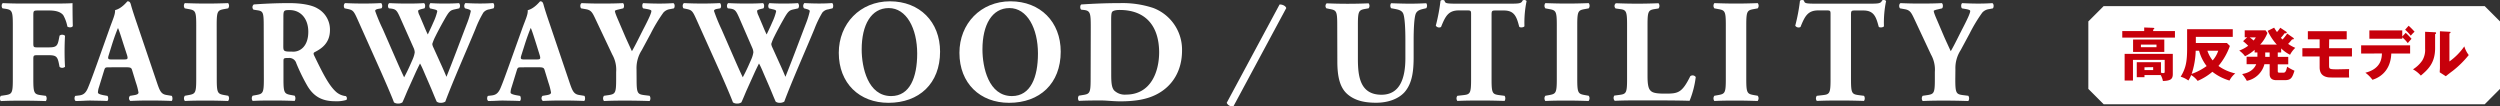 <svg xmlns="http://www.w3.org/2000/svg" viewBox="0 0 953.46 40.6"><rect x="0" y="0" width="953.46" height="40.6" fill="#333333" stroke="none"/><defs><style>.cls-1,.cls-3{fill:#fff;}.cls-1{fill-rule:evenodd;}.cls-2{fill:#c7000b;}</style></defs><g id="レイヤー_2" data-name="レイヤー 2"><g id="コンテンツ"><path class="cls-1" d="M947.62,39.76H802.3l-5.84-5.85V8.17l5.84-5.84H947.62l5.84,5.84V33.91l-5.84,5.85"/><path class="cls-2" d="M829.49,11.84v2.5H809.4v-2.5h8.36V10.48l3.42.13c.13,0,.43.06.43.28s-.1.25-.43.38v.57ZM817.87,28.63v.81h-2.94V23.72h9.23v4a3.31,3.31,0,0,0,.92.16c.39,0,.5-.16.5-.6V22.84h-12.1v7.88H810.3V20.54h18.37v7.7c0,1.91-.81,2.56-3.77,2.65a7.62,7.62,0,0,0-.83-2.26Zm7.56-13.55V19.8H813.52V15.08ZM816.51,17v1h5.94V17Zm1.36,8.66v1.05h3.31V25.61Z"/><path class="cls-2" d="M834.13,11.14h17.41v2.91H837.46V16.4H849.3l1.14,1.12a24.84,24.84,0,0,1-4.36,7.63A17.47,17.47,0,0,0,852.5,28a8.31,8.31,0,0,0-2.21,2.72,19.5,19.5,0,0,1-6.52-3.34,22.21,22.21,0,0,1-5.63,3.47,8.74,8.74,0,0,0-2.46-2.22,11.88,11.88,0,0,1-1.07,2.07,9.83,9.83,0,0,0-2.94-1.45c2-3.25,2.46-5.79,2.46-10.83Zm3.27,8.22a30.26,30.26,0,0,1-1.54,8.83,22.5,22.5,0,0,0,5.72-3,16.58,16.58,0,0,1-2.89-5.85Zm4.47,0a12,12,0,0,0,2,3.68A10.6,10.6,0,0,0,846,19.36Z"/><path class="cls-2" d="M870,20H868.7v1.69h4v2.85h-4v2.3c0,.77,0,.88.88.88h1.2c.66,0,1.08-.22,1.49-2.28a18.38,18.38,0,0,0,2.81,1.53c-.86,2.7-1.32,3.6-3.71,3.6h-3.22c-2.54,0-2.54-1.8-2.54-2.37V24.49h-2a8.71,8.71,0,0,1-6.71,6.34,13.69,13.69,0,0,0-1.79-2.59c1-.18,4.16-.77,5.37-3.75h-3.66V21.64h4.12V20h-1.06V19a16.21,16.21,0,0,1-3.66,2.45A9.38,9.38,0,0,0,854,19.29a13.32,13.32,0,0,0,3.42-1.84,19.86,19.86,0,0,0-1.95-1.75l1.58-1.49h-.95V11.57h7.94l.72,1A13.56,13.56,0,0,1,862,17h6.33a20.35,20.35,0,0,1-3.46-5.24l2.45-1.21c.44.75.73,1.17,1.08,1.67a10.2,10.2,0,0,0,1.25-1.64l2.26,1.49c.08.06.22.15.22.3,0,.33-.36.33-.49.33a1.58,1.58,0,0,1-.35,0,15.32,15.32,0,0,1-1.4,1.73l.63.64a18.08,18.08,0,0,0,1.78-2.26l2.32,1.62a.46.46,0,0,1,.22.33c0,.22-.37.31-.68.26a15.87,15.87,0,0,1-1.51,1.71,14.23,14.23,0,0,0,2.74,1.52,9.61,9.61,0,0,0-2,2.63A12.81,12.81,0,0,1,870,18.46Zm-12-5.74a14.42,14.42,0,0,1,1.49,1.2,6.93,6.93,0,0,0,.84-1.2ZM863.92,20v1.69h1.69V20Z"/><path class="cls-2" d="M888.27,18.37H897v3.16h-8.73v3.22c0,1.6,0,1.69,3.31,1.69l4.34-.09a24.57,24.57,0,0,0,0,3.23c-7.63,0-7.7,0-8.48-.18-2.77-.64-2.77-2.94-2.77-4V21.53h-6.58V18.37h6.58V15h-4.49V11.9H895V15h-6.69Z"/><path class="cls-2" d="M900.5,20.43V17.3h18.68v3.13H912c-.3,7.63-5.72,9.54-7.19,10a11.88,11.88,0,0,0-2.7-2.69c6.08-1.54,6.25-5.68,6.32-7.35Zm17-7.91a26.88,26.88,0,0,1,2.22,2.28c-.24.26-1.23,1.4-1.43,1.64a14.24,14.24,0,0,0-2.1-2.21v.54H903.64V11.6h12.54v2.34Zm1.12-2.7a26.91,26.91,0,0,1,2.26,2.28,12.93,12.93,0,0,0-1.45,1.51,16.19,16.19,0,0,0-2.15-2.28Z"/><path class="cls-2" d="M928.58,12.3c.24,0,.5,0,.5.31s-.28.37-.37.41v5.35c0,5.77-2.8,8.2-5.44,10.46a11.09,11.09,0,0,0-3-2.39,11.68,11.68,0,0,0,3.56-3.38,7.78,7.78,0,0,0,1.07-4.49V12.12Zm5.59-.18c.24,0,.42,0,.42.24s-.22.31-.42.4V23.44a23.37,23.37,0,0,0,5.68-5.75A10.31,10.31,0,0,0,941.54,21a37.38,37.38,0,0,1-6.16,6.07c-.88.64-1.74,1.32-2.59,2l-2.32-1.49c0-.6.08-1.14.08-1.76V11.92Z"/><path class="cls-3" d="M12.71,16.39c0,1.51.06,1.68,1.53,1.68h4.21c2.89,0,3.49-.39,4-3.14l.27-1.34a1.62,1.62,0,0,1,2.08.06c-.11,1.79-.17,3.86-.17,6s.06,4.14.17,5.82a1.62,1.62,0,0,1-2.08.05l-.27-1.33c-.54-2.69-1.14-3.14-4-3.14H14.24c-1.47,0-1.53.17-1.53,1.68v7.55c0,5.2.33,5.65,2.79,6l2,.27a1.83,1.83,0,0,1,0,2c-3.39-.11-6.06-.16-8.68-.16s-5.24,0-8.51.16a1.62,1.62,0,0,1,0-2l1.8-.27c2.46-.4,2.78-.79,2.78-6V9.45c0-5.2-.32-5.7-2.78-6.09L1,3.19c-.49-.34-.49-1.74.11-2,2.35.11,5.07.17,7.69.17H20.3c3.49,0,6.6-.06,7.36-.17,0,1,0,5,.11,8.72-.21.62-1.42.68-2.07.23a14.2,14.2,0,0,0-1.58-4.36C23.19,4.64,21.56,4,18.77,4H14.52c-1.81,0-1.81.11-1.81,2.3Z"/><path class="cls-3" d="M41.53,25.67c-1.31,0-1.47.06-1.8,1.12l-2,6.49a6.93,6.93,0,0,0-.38,2c0,.34.44.68,2,1l1.64.29c.33.39.44,1.67-.11,1.95-1.91-.11-4.09-.11-6.38-.17-1.86,0-3.11.17-5.62.17-.6-.33-.55-1.5-.17-1.95l1.47-.17c1.32-.17,2.41-.62,3.33-2.8s1.92-4.92,3.39-9L41.75,11C43,7.44,44,5.48,43.88,3.86,46.5,3.24,48.51.5,48.62.5c.71,0,1,.28,1.26,1.12.43,1.62,1.09,3.69,2.45,7.67l7.43,21.92c1.14,3.36,1.63,4.65,3.65,5l2.07.34c.33.28.44,1.62,0,1.95-2.62-.11-5.57-.17-8.41-.17s-4.85.06-7.36.17a1.28,1.28,0,0,1-.11-1.95l1.75-.29c1.25-.22,1.47-.61,1.47-1a23.71,23.71,0,0,0-1-3.8l-1.47-4.81c-.27-.89-.71-1-2.62-1Zm5.84-3c1.25,0,1.53-.17,1.09-1.62L47,16.56c-.76-2.41-1.47-4.7-2-5.88-.55,1.24-1.42,3.59-2.24,6.16L41.47,21c-.49,1.51-.21,1.68,1.15,1.68Z"/><path class="cls-3" d="M82.67,30.15c0,5.26.33,5.65,2.84,6.1l1.53.27a1.64,1.64,0,0,1-.05,2c-2.95-.11-5.63-.16-8.19-.16s-5.34,0-8.29.16a1.62,1.62,0,0,1,0-2L72,36.25c2.52-.45,2.84-.84,2.84-6.1V9.57c0-5.26-.32-5.65-2.84-6.1l-1.52-.28a1.62,1.62,0,0,1,0-2c2.95.11,5.67.17,8.29.17s5.29-.06,8.24-.17a1.62,1.62,0,0,1,0,2l-1.53.28c-2.51.45-2.84.84-2.84,6.1Z"/><path class="cls-3" d="M100.58,10.46c0-5.59-.11-6.21-2.4-6.54L96.7,3.69a1.3,1.3,0,0,1,.11-2c4.1-.28,8.35-.5,13.53-.5,4.64,0,8.62.73,10.7,2a9.2,9.2,0,0,1,4.8,8.28c0,5-3.27,7.11-5.78,8.39-.55.28-.55.62-.28,1.23,3.6,7.5,5.84,11.69,8.46,14a6.56,6.56,0,0,0,3.66,1.56,1.1,1.1,0,0,1,.22,1.46,13,13,0,0,1-4.32.5c-5,0-8.18-1.84-10.58-5.87A71.51,71.51,0,0,1,113,24.11a2.77,2.77,0,0,0-2.89-2c-1.91,0-2,.11-2,1.23v6.88c0,5.15.33,5.54,2.79,6l1.47.27a1.83,1.83,0,0,1,0,2c-2.89-.11-5.4-.16-8-.16s-5.13,0-8,.16a1.62,1.62,0,0,1,0-2l1.48-.27c2.45-.45,2.78-.84,2.78-6Zm7.47,7.1c0,2,.17,2.13,3.38,2.13a5.15,5.15,0,0,0,4.15-1.57c.93-.95,2-2.74,2-6,0-5-2.89-8.28-7.15-8.28-2.24,0-2.35.17-2.35,2.86Z"/><path class="cls-3" d="M186.57,3.58a3.52,3.52,0,0,0-2.23,1.23,40.12,40.12,0,0,0-3,6.21c-2.68,6.54-8.84,20.47-11.51,27.74a3.21,3.21,0,0,1-1.81.45,2.43,2.43,0,0,1-1.47-.45c-.6-1.34-1.42-3.35-2.07-4.92l-2.3-5.31c-.76-1.79-1.47-3.47-2-4.31-.49,1-1.15,2.29-1.85,3.86l-2.57,5.7c-.82,1.8-1.42,3.42-2.29,5.26a2.81,2.81,0,0,1-1.8.45,2.52,2.52,0,0,1-1.42-.45c-.87-2.35-3.06-7.38-4.91-11.58l-8.95-20c-1.47-3.3-1.8-3.58-3.6-4l-1.36-.28c-.44-.56-.39-1.68.21-2,2,.11,4.32.17,7.1.17,2.4,0,4.53-.06,6.6-.17.44.22.66,1.62.11,2l-1,.17c-1,.16-1.37.44-1.37.83A67.83,67.83,0,0,0,146,11.13l5.4,12.36c1.53,3.47,2.08,4.64,2.73,6,.66-1.23,1.53-2.91,2.62-5.43l.71-1.62a10.09,10.09,0,0,0,.71-2.46,4.7,4.7,0,0,0-.33-1.51L152.58,6.65c-1.25-2.79-1.63-3.18-3.71-3.41l-.54-.05c-.55-.45-.44-1.74.16-2,2.35.11,4.48.17,6.88.17,2.78,0,4.85-.06,6.27-.17.66.17.6,1.68.22,2l-.93.22c-.65.17-1.47.39-1.47.78A4.56,4.56,0,0,0,160,5.87l1.64,3.86c.49,1.18,1,2.41,1.52,3.41.55-1.17,1.09-2.29,1.64-3.52l.49-1.12a20.34,20.34,0,0,0,1.47-4.14c0-.39-.21-.56-1.09-.78L164,3.19a1.62,1.62,0,0,1,.16-2c1.58.11,3.54.17,5.35.17,2.13,0,4.14-.06,5.56-.17a1.62,1.62,0,0,1,.06,2l-1.53.34c-1.85.39-2.24.61-4.15,4-1.31,2.29-2.67,4.87-3.38,6.32a18.14,18.14,0,0,0-1.2,2.91,3.92,3.92,0,0,0,.44,1.4l2.56,5.65c1.42,3.08,2.07,4.7,2.4,5.48,2.62-6.49,5.18-13.43,7.8-20.25a30.34,30.34,0,0,0,1.48-4.75c0-.39-.33-.56-1-.79l-1.2-.33a1.54,1.54,0,0,1,.16-2c1.75.11,3.93.17,5.57.17,1.91,0,3.49-.06,5-.17.49.28.54,1.51.16,2Z"/><path class="cls-3" d="M198.91,25.67c-1.3,0-1.47.06-1.8,1.12l-2,6.49a6.71,6.71,0,0,0-.39,2c0,.34.44.68,2,1l1.63.29c.33.39.44,1.67-.1,1.95-1.91-.11-4.1-.11-6.39-.17-1.85,0-3.11.17-5.62.17-.6-.33-.54-1.5-.16-1.95l1.47-.17c1.31-.17,2.4-.62,3.33-2.8s1.91-4.92,3.38-9L199.13,11c1.26-3.53,2.29-5.49,2.13-7.11C203.88,3.24,205.9.5,206,.5c.71,0,1,.28,1.25,1.12.44,1.62,1.09,3.69,2.46,7.67l7.42,21.92c1.14,3.36,1.64,4.65,3.66,5l2.07.34c.33.28.43,1.62-.06,1.95-2.61-.11-5.56-.17-8.4-.17s-4.86.06-7.37.17a1.29,1.29,0,0,1-.11-1.95l1.75-.29c1.26-.22,1.48-.61,1.48-1a25,25,0,0,0-1-3.8l-1.47-4.81c-.28-.89-.72-1-2.62-1Zm5.84-3c1.26,0,1.53-.17,1.09-1.62l-1.41-4.53c-.77-2.41-1.48-4.7-2-5.88-.54,1.24-1.42,3.59-2.24,6.16L198.86,21c-.49,1.51-.22,1.68,1.15,1.68Z"/><path class="cls-3" d="M242.79,30.26c0,5.2.33,5.65,2.78,6l2.18.27a1.79,1.79,0,0,1,0,2c-3.54-.11-6.22-.16-8.84-.16s-5.34,0-8.56.16a1.62,1.62,0,0,1,0-2l1.85-.27c2.46-.4,2.79-.79,2.79-6v-2.8a11.69,11.69,0,0,0-1.48-6.65L227,7.05c-1.09-2.3-1.58-3.19-3.49-3.53l-1.86-.33c-.49-.45-.43-1.79.22-2,2.46.11,4.48.17,7.7.17s6.1-.06,8-.17c.49.22.6,1.51.11,2l-1.86.44c-1,.23-1.3.45-1.3.51,0,.45.27,1.28,1.41,3.91l2.57,6c.82,1.84,1.85,4.08,2.51,5.48,1.58-2.74,3.11-6,4.58-8.83,2.08-4,2.84-5.82,2.84-6.5,0-.33-.55-.56-1.86-.78l-1.25-.22c-.44-.28-.49-1.68,0-2,2.19.11,4.15.17,6.11.17s3.77-.06,5.35-.17c.66.22.66,1.57.22,2l-1.42.28A4.12,4.12,0,0,0,253,4.81a59.82,59.82,0,0,0-4.8,7.94l-3.44,6.38a12.56,12.56,0,0,0-2,7.22Z"/><path class="cls-3" d="M315.86,3.58a3.52,3.52,0,0,0-2.24,1.23,40.12,40.12,0,0,0-3,6.21c-2.68,6.54-8.84,20.47-11.51,27.74a3.19,3.19,0,0,1-1.81.45,2.45,2.45,0,0,1-1.47-.45c-.6-1.34-1.42-3.35-2.07-4.92l-2.3-5.31c-.76-1.79-1.47-3.47-2-4.31-.49,1-1.15,2.29-1.85,3.86l-2.57,5.7c-.82,1.8-1.42,3.42-2.29,5.26a2.81,2.81,0,0,1-1.8.45,2.52,2.52,0,0,1-1.42-.45c-.87-2.35-3.05-7.38-4.91-11.58l-9-20c-1.47-3.3-1.8-3.58-3.6-4l-1.36-.28c-.44-.56-.39-1.68.22-2,2,.11,4.31.17,7.09.17,2.4,0,4.53-.06,6.6-.17.44.22.66,1.62.11,2l-1,.17c-1,.16-1.37.44-1.37.83a67.83,67.83,0,0,0,2.84,6.94l5.4,12.36c1.53,3.47,2.08,4.64,2.73,6,.66-1.23,1.53-2.91,2.62-5.43l.71-1.62a10.09,10.09,0,0,0,.71-2.46,4.7,4.7,0,0,0-.33-1.51L281.86,6.65c-1.25-2.79-1.63-3.18-3.71-3.41l-.54-.05c-.55-.45-.44-1.74.16-2,2.35.11,4.48.17,6.88.17,2.78,0,4.85-.06,6.27-.17.66.17.6,1.68.22,2l-.93.22c-.65.17-1.47.39-1.47.78a4.76,4.76,0,0,0,.49,1.68l1.64,3.86c.49,1.18,1,2.41,1.52,3.41.55-1.17,1.09-2.29,1.64-3.52l.49-1.12A20.34,20.34,0,0,0,296,4.36c0-.39-.21-.56-1.09-.78l-1.63-.39a1.62,1.62,0,0,1,.16-2c1.58.11,3.55.17,5.35.17,2.13,0,4.14-.06,5.56-.17a1.62,1.62,0,0,1,.06,2l-1.53.34c-1.85.39-2.24.61-4.15,4-1.31,2.29-2.67,4.87-3.38,6.32a18.14,18.14,0,0,0-1.2,2.91,3.92,3.92,0,0,0,.44,1.4l2.56,5.65c1.42,3.08,2.07,4.7,2.4,5.48,2.62-6.49,5.19-13.43,7.8-20.25a30.34,30.34,0,0,0,1.48-4.75c0-.39-.33-.56-1-.79l-1.2-.33a1.54,1.54,0,0,1,.16-2c1.75.11,3.93.17,5.57.17,1.91,0,3.49-.06,5-.17.49.28.54,1.51.16,2Z"/><path class="cls-3" d="M358.53,19.69c0,12.19-8,19.52-19.7,19.52-11,0-18.93-7.38-18.93-19.07C319.9,9.06,328,.5,339.38.5s19.15,7.83,19.15,19.19M338.94,3.08c-6.71,0-10.31,6.43-10.31,15.77,0,6.82,2.35,17.79,11.24,17.79,7.15,0,9.93-7.16,9.93-16.22,0-9.57-4.09-17.34-10.86-17.34"/><path class="cls-3" d="M404.54,19.69c0,12.19-8,19.52-19.7,19.52-11,0-18.93-7.38-18.93-19.07C365.91,9.06,374,.5,385.38.5s19.16,7.83,19.16,19.19M385,3.08c-6.71,0-10.31,6.43-10.31,15.77,0,6.82,2.34,17.79,11.24,17.79,7.14,0,9.93-7.16,9.93-16.22,0-9.57-4.1-17.34-10.86-17.34"/><path class="cls-3" d="M416,10.46c0-5.31-.11-6.38-2.62-6.66l-1-.11c-.54-.28-.54-1.9.11-2,4.58-.28,8.84-.5,14.62-.5a37.27,37.27,0,0,1,12.72,1.85A17,17,0,0,1,450.81,19.3c0,7.49-3.49,13.53-9.76,16.72-3.71,1.91-8.19,2.63-13.81,2.63-2.56,0-5.29-.33-7.25-.33-2.63,0-5.41,0-8.52.16a1.65,1.65,0,0,1,0-2l1.69-.27c2.46-.39,2.79-.84,2.79-6Zm7.8,17.73c0,3.08.11,5.09,1.09,6.27a5.78,5.78,0,0,0,4.53,1.62c9.44,0,12.66-8.61,12.66-16.22C442,9.79,436.84,3.8,427,3.8c-1.47,0-2.51.28-2.84.73s-.38,1.51-.38,3.24Z"/><path class="cls-3" d="M470.41,40.55a2.35,2.35,0,0,1-2.56-1.34L488,1.73c.82-.11,2.29.4,2.56,1.35Z"/><path class="cls-3" d="M510,9.45c0-5.2-.32-5.54-2.78-6l-1.36-.28a1.36,1.36,0,0,1,.11-1.9c2.62.11,5.34.17,8,.17s5.35-.06,8-.17a1.53,1.53,0,0,1,0,1.9l-1.31.23c-2.46.44-2.78.89-2.78,6.09V22.37c0,6.55.71,13.76,9,13.76,7,0,9.11-6.26,9.11-13.93V15.44c0-4.53-.22-8.79-.82-10.24-.49-1.17-1.69-1.51-3.16-1.79l-1.48-.28a1.74,1.74,0,0,1,0-1.9c3,.11,5.08.17,7.32.17,2,0,4-.06,6.11-.17a1.72,1.72,0,0,1,0,1.9l-1,.23c-1.42.33-2.46.67-3,1.84-.6,1.45-.82,5.71-.82,10.24V21.7c0,5.26-.49,10.07-3.49,13.48-2.4,2.63-6.38,4-10.8,4-4.15,0-7.86-.67-10.81-3.13s-4-6.55-4-12.64Z"/><path class="cls-3" d="M561.05,5.59c0-1.34,0-1.62-1.31-1.62h-3.38c-4,0-5.13,2.24-6.77,6.32a1.5,1.5,0,0,1-2-.5,69,69,0,0,0,1.8-9.51,1.28,1.28,0,0,1,.77-.28,1.22,1.22,0,0,1,.76.23c.28,1,.44,1.17,4.59,1.17h20.29c3.61,0,4.42-.06,4.91-1.23A1.38,1.38,0,0,1,581.4,0a1.18,1.18,0,0,1,.82.39A40.8,40.8,0,0,0,581.4,10c-.27.51-1.74.62-2,.17C578.46,6.6,577.69,4,573.6,4h-3.27c-1.31,0-1.47.17-1.47,1.62V30.26c0,5.2.32,5.65,2.78,6l2.18.28a1.81,1.81,0,0,1,0,1.95c-3.55-.11-6.27-.16-8.73-.16-2.62,0-5.46,0-9.28.16a1.64,1.64,0,0,1,0-1.95l2.46-.28c2.45-.28,2.78-.79,2.78-6Z"/><path class="cls-3" d="M601.54,30.15c0,5.26.33,5.65,2.84,6.1l1.53.27a1.64,1.64,0,0,1-.06,2c-2.94-.11-5.62-.16-8.18-.16s-5.35,0-8.29.16a1.62,1.62,0,0,1,0-2l1.52-.27c2.51-.45,2.84-.84,2.84-6.1V9.57c0-5.26-.33-5.65-2.84-6.1l-1.52-.28a1.62,1.62,0,0,1,0-2c2.94.11,5.67.17,8.29.17s5.29-.06,8.24-.17a1.65,1.65,0,0,1,0,2l-1.53.28c-2.51.45-2.84.84-2.84,6.1Z"/><path class="cls-3" d="M628.34,29c0,2.63.22,4.42.93,5.32s1.69,1.39,5.67,1.39c5,0,6.49-.16,9.71-6.65a1.44,1.44,0,0,1,2.08.33,35.17,35.17,0,0,1-2.35,9.06c-2.89-.11-8.13-.16-12.6-.16h-7.32c-2.5,0-5.23,0-8.62.16a1.58,1.58,0,0,1-.16-2l2.07-.27c2.46-.34,2.79-.79,2.79-6V9.45c0-5.2-.33-5.7-2.79-6l-1.58-.22a1.3,1.3,0,0,1,.11-2q4.26.17,8.18.17c2.62,0,5.35-.06,8.08-.17a1.62,1.62,0,0,1,0,2l-1.42.22c-2.45.39-2.78.84-2.78,6Z"/><path class="cls-3" d="M666,30.15c0,5.26.33,5.65,2.84,6.1l1.53.27a1.64,1.64,0,0,1-.05,2c-2.95-.11-5.63-.16-8.19-.16s-5.34,0-8.29.16a1.62,1.62,0,0,1,0-2l1.52-.27c2.52-.45,2.84-.84,2.84-6.1V9.57c0-5.26-.32-5.65-2.84-6.1l-1.52-.28a1.62,1.62,0,0,1,0-2c2.95.11,5.67.17,8.29.17s5.29-.06,8.24-.17a1.62,1.62,0,0,1,0,2l-1.53.28c-2.51.45-2.84.84-2.84,6.1Z"/><path class="cls-3" d="M698.14,5.59c0-1.34,0-1.62-1.31-1.62h-3.38c-4,0-5.13,2.24-6.77,6.32a1.5,1.5,0,0,1-2-.5,69,69,0,0,0,1.8-9.51,1.28,1.28,0,0,1,.77-.28,1.22,1.22,0,0,1,.76.23c.27,1,.43,1.17,4.58,1.17h20.3c3.6,0,4.42-.06,4.91-1.23a1.36,1.36,0,0,1,.71-.17,1.18,1.18,0,0,1,.82.39,40.28,40.28,0,0,0-.82,9.62c-.27.51-1.75.62-2,.17C715.54,6.6,714.78,4,710.69,4h-3.28c-1.3,0-1.47.17-1.47,1.62V30.26c0,5.2.33,5.65,2.78,6l2.18.28a1.77,1.77,0,0,1,0,1.95c-3.54-.11-6.27-.16-8.72-.16-2.62,0-5.46,0-9.28.16a1.61,1.61,0,0,1,0-1.95l2.45-.28c2.46-.28,2.79-.79,2.79-6Z"/><path class="cls-3" d="M745.72,30.26c0,5.2.33,5.65,2.79,6l2.18.27a1.83,1.83,0,0,1,0,2c-3.55-.11-6.22-.16-8.84-.16s-5.34,0-8.57.16a1.65,1.65,0,0,1,0-2l1.86-.27c2.46-.4,2.78-.79,2.78-6v-2.8a11.68,11.68,0,0,0-1.47-6.65L730,7.05c-1.1-2.3-1.59-3.19-3.49-3.53l-1.86-.33c-.49-.45-.44-1.79.22-2,2.45.11,4.47.17,7.69.17s6.11-.06,8-.17c.49.22.6,1.51.11,2l-1.86.44c-1,.23-1.31.45-1.31.51,0,.45.27,1.28,1.42,3.91l2.56,6c.82,1.84,1.86,4.08,2.51,5.48,1.59-2.74,3.11-6,4.59-8.83,2.07-4,2.83-5.82,2.83-6.5,0-.33-.54-.56-1.85-.78l-1.26-.22c-.43-.28-.49-1.68.06-2,2.18.11,4.15.17,6.11.17s3.76-.06,5.35-.17c.65.22.65,1.57.22,2l-1.42.28a4.12,4.12,0,0,0-2.62,1.34,58.67,58.67,0,0,0-4.8,7.94l-3.44,6.38a12.56,12.56,0,0,0-2,7.22Z"/></g></g></svg>